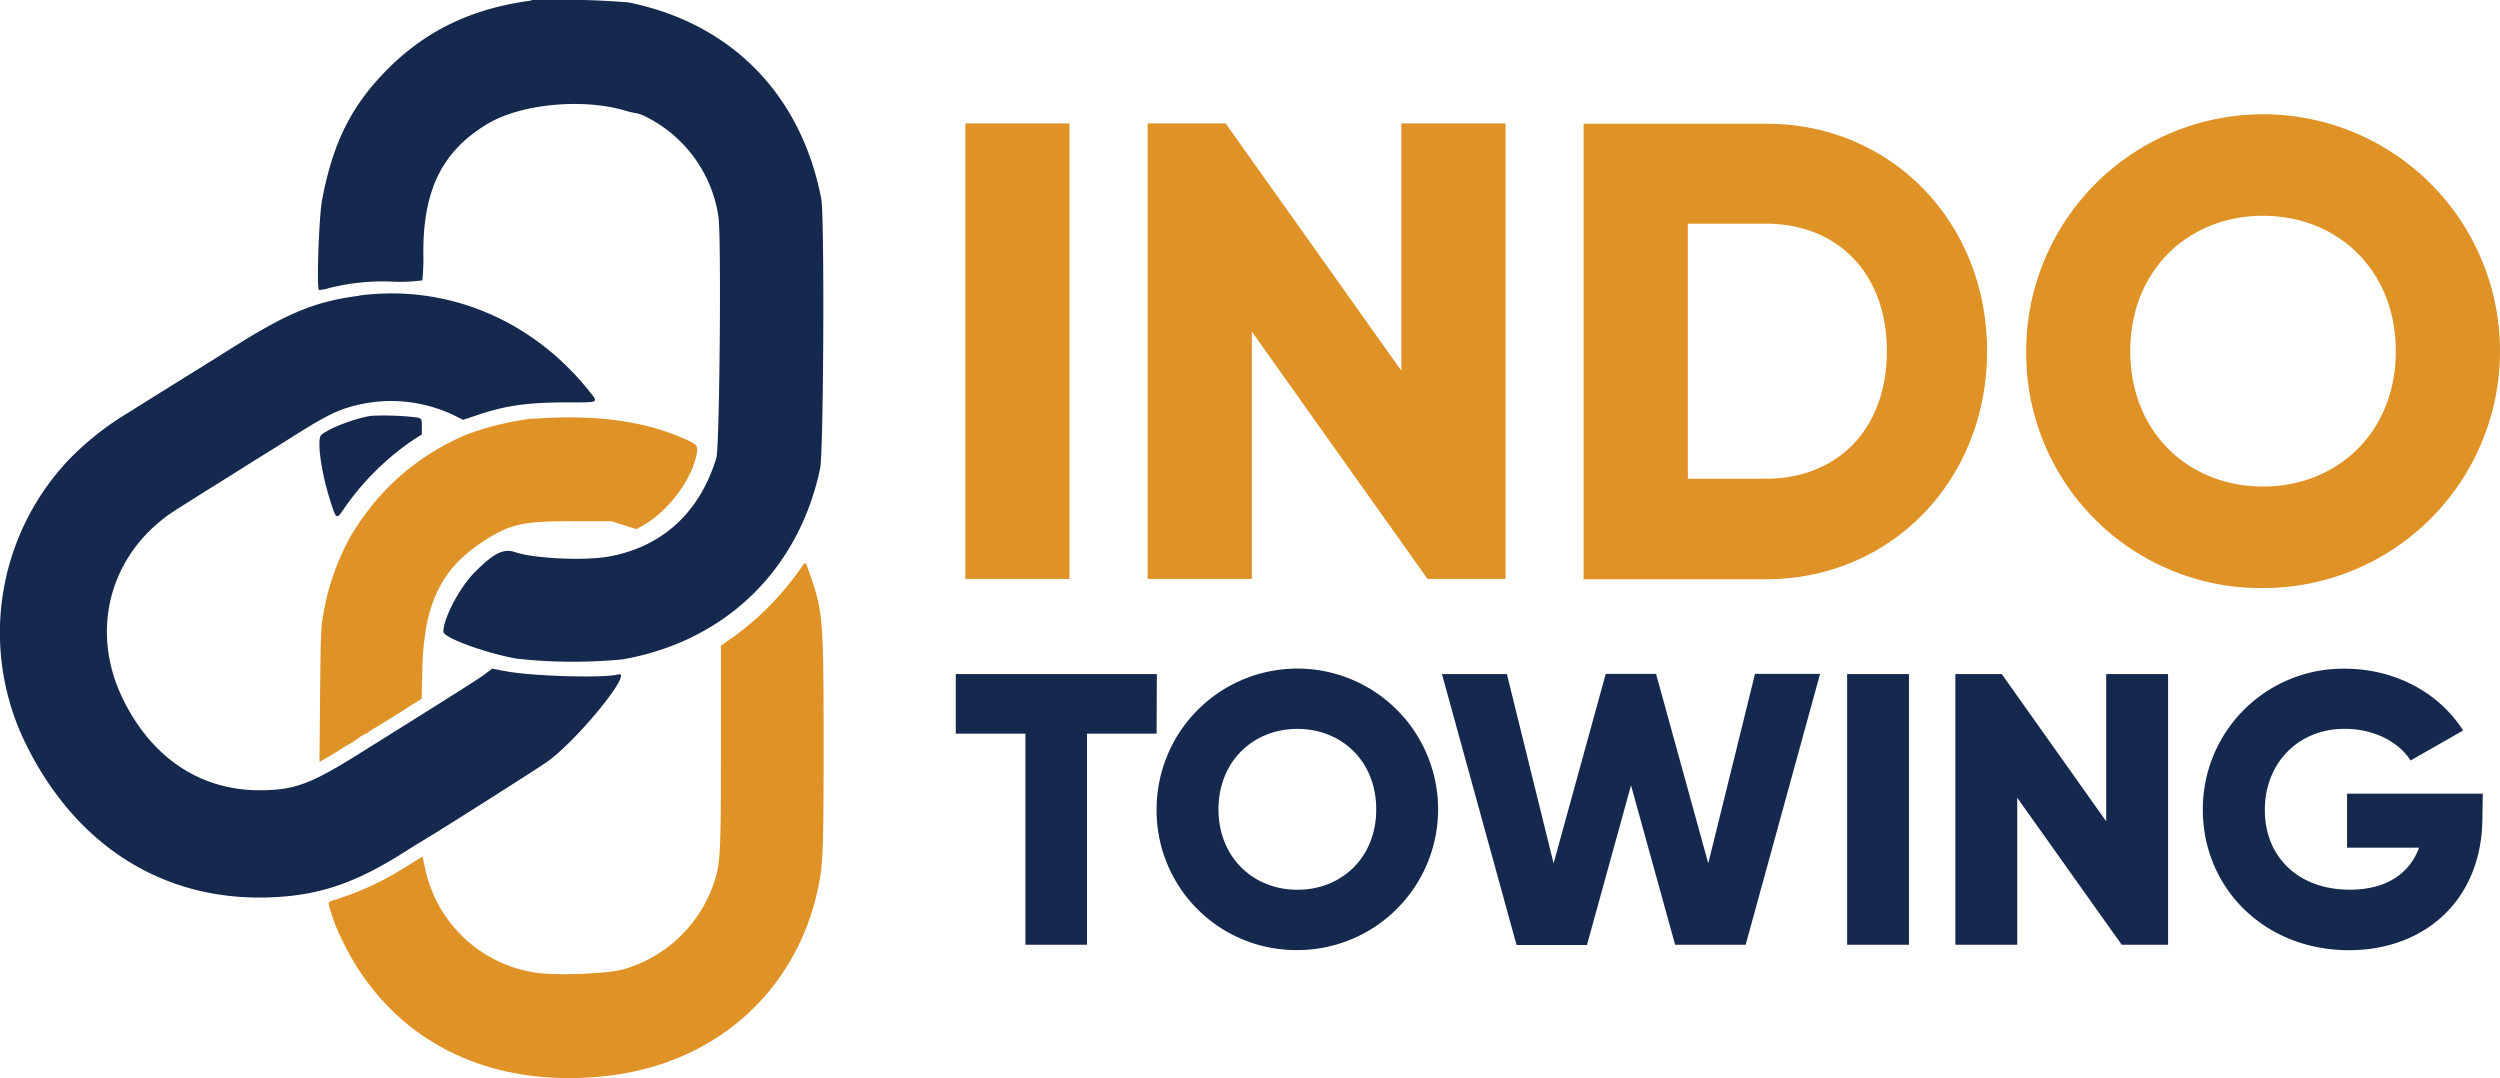 <svg xmlns="http://www.w3.org/2000/svg" viewBox="0 0 416.52 179.66"><defs><style>.cls-1,.cls-4{fill:#15284e;}.cls-1,.cls-2{fill-rule:evenodd;}.cls-2,.cls-3{fill:#df9226;}</style></defs><g id="Layer_1" data-name="Layer 1"><path class="cls-1" d="M123.7,148.25c-9.82,1.3-17.45,4.93-23.88,11.35-6.08,6.08-9.16,12.2-11,21.87-.51,2.67-.93,14.63-.53,15a6.05,6.05,0,0,0,1.61-.29,36.54,36.54,0,0,1,10.58-1.1,27.55,27.55,0,0,0,5.05-.21,39.31,39.31,0,0,0,.16-4.69c0-10.48,3.19-16.85,10.64-21.35,5.5-3.33,15.71-4.34,22.86-2.28a14,14,0,0,0,2.12.5,7.27,7.27,0,0,1,1.78.72,22.29,22.29,0,0,1,11.77,16.47c.5,3.42.19,38.47-.35,40.23-2.8,9.15-9.11,14.89-18.08,16.44-4,.69-12.22.31-15.36-.73-2-.67-3.47,0-6.73,3.23-2.54,2.51-5.31,7.73-5.31,10,0,1,6.93,3.52,12.08,4.47a85.64,85.64,0,0,0,17.82.13c17-3,29.28-14.81,32.87-31.79.58-2.76.75-42,.19-44.94-3.36-17.4-15-29.25-32.12-32.72a146.15,146.15,0,0,0-16.15-.39" transform="translate(-35.16 -148.16)"/><path class="cls-1" d="M97,217.44c-2.72.41-7,2.06-8.31,3.18-.77.68-.07,6,1.43,10.76,1.07,3.41,1.08,3.42,2.38,1.49a44,44,0,0,1,11.64-11.5l1.3-.83v-1.28c0-1.26,0-1.29-.68-1.53a44.78,44.78,0,0,0-7.76-.29" transform="translate(-35.16 -148.16)"/><path class="cls-2" d="M124,217.87a49.15,49.15,0,0,0-10.93,2.63,40.14,40.14,0,0,0-14.66,10.36,44.52,44.52,0,0,0-4.6,6.25A40.47,40.47,0,0,0,89,250.65c-.37,2-.42,3.34-.51,13.32l-.1,11.12,1.22-.68c.66-.38,1.73-1,2.36-1.44a15.46,15.46,0,0,1,1.46-.88,14.86,14.86,0,0,0,1.35-.89,5.92,5.92,0,0,1,1.23-.75,1.06,1.06,0,0,0,.52-.3,5.57,5.57,0,0,1,.86-.57c.53-.28,3.39-2.08,6.41-4l1.61-1,.12-5c.27-10.86,3.11-16.71,10.34-21.35,4.36-2.79,6.44-3.24,14.75-3.23H137l2.08.65,2.08.66,1-.53c4.11-2.24,8.09-7.41,9-11.66.33-1.65.24-1.82-1.31-2.55-6.94-3.24-15.17-4.4-25.8-3.64" transform="translate(-35.16 -148.16)"/><path class="cls-2" d="M168.62,242.77a47.71,47.71,0,0,1-11.74,11.84l-1.61,1.12v16.73c0,18.51-.07,19.71-1.29,23.16a22.46,22.46,0,0,1-14.82,14c-2.54.77-11.17,1.12-14.74.6a22.18,22.18,0,0,1-18.49-17.65l-.37-1.7-2.91,1.79a48.91,48.91,0,0,1-11.93,5.49c-.79.23-.87.31-.76.8a36.32,36.32,0,0,0,1.13,3.46c7.55,18.14,24.24,27.38,45.21,25,17.89-2,31.35-13.89,35.08-30.95.9-4.09,1-5.95,1-24.41,0-20.65-.11-22-2.31-28.3-.76-2.18-.66-2.1-1.42-1" transform="translate(-35.16 -148.16)"/><path class="cls-1" d="M95,197.43c-7.47,1-11.9,2.82-21.57,8.94l-4.79,3c-2.18,1.34-11.43,7.11-12.19,7.6a48.42,48.42,0,0,0-9.69,7.64A41.92,41.92,0,0,0,39.41,272c8.31,17,22.84,26.22,40.42,25.68,8.39-.26,14.54-2.33,23-7.74.8-.51,1.83-1.16,2.29-1.43,3.42-2,19.92-12.51,21.23-13.45,5.18-3.73,14.59-15.37,11.75-14.53-2.19.64-14.15.3-18.57-.52l-2.37-.44-1.23.92c-1.09.82-4.41,2.92-20.88,13.22-8.21,5.13-10.87,6.11-16.68,6.11-9.75,0-17.78-5.3-22.59-14.91-5.93-11.84-2.25-25,9-32,.89-.55,2.87-1.81,4.42-2.79,3.24-2,8.07-5.07,9.9-6.19.69-.42,2.85-1.78,4.79-3,5.34-3.37,7.35-4.39,10.11-5.12a24.31,24.31,0,0,1,16.92,1.6l1.4.7,2.45-.82c4.8-1.6,8.33-2.09,15-2.09,5.34,0,5.14.11,3.52-1.92-9.48-11.88-23.74-17.8-38.27-15.88" transform="translate(-35.16 -148.16)"/><path class="cls-3" d="M213.35,168.72v75.9H196v-75.9Z" transform="translate(-35.16 -148.16)"/><path class="cls-3" d="M286,168.72v75.9H273l-29.27-41.21v41.21H226.36v-75.9h13l29.27,41.2v-41.2Z" transform="translate(-35.16 -148.16)"/><path class="cls-3" d="M366.23,206.67c0,21.47-15.94,38-36.86,38H299v-75.9h30.37C350.29,168.72,366.23,185.2,366.23,206.67Zm-16.7,0c0-13-8.24-21.25-20.16-21.25h-13v42.5h13C341.29,227.92,349.53,219.68,349.53,206.67Z" transform="translate(-35.16 -148.16)"/><path class="cls-3" d="M372.74,206.67a39.47,39.47,0,1,1,39.46,39.47A39.12,39.12,0,0,1,372.74,206.67Zm61.58,0c0-13.56-9.75-22.56-22.12-22.56s-22.12,9-22.12,22.56,9.76,22.55,22.12,22.55S434.32,220.22,434.32,206.67Z" transform="translate(-35.16 -148.16)"/><path class="cls-4" d="M227.86,270.39h-11.6v35.17H206V270.39h-11.6v-9.92h33.5Z" transform="translate(-35.16 -148.16)"/><path class="cls-4" d="M227.86,283a23.45,23.45,0,1,1,23.45,23.45A23.25,23.25,0,0,1,227.86,283Zm36.59,0c0-8.06-5.8-13.4-13.14-13.4S238.17,275,238.17,283s5.79,13.4,13.14,13.4S264.45,291.07,264.45,283Z" transform="translate(-35.16 -148.16)"/><path class="cls-4" d="M275.4,260.47h10.82L294,292l8.69-31.57h8.38l8.7,31.57,7.79-31.57H338.4L326,305.56H314.25L306.9,279l-7.34,26.6H287.83Z" transform="translate(-35.16 -148.16)"/><path class="cls-4" d="M353.21,260.47v45.09h-10.3V260.47Z" transform="translate(-35.16 -148.16)"/><path class="cls-4" d="M396.38,260.47v45.09h-7.73l-17.4-24.48v24.48H360.94V260.47h7.73L386.07,285V260.47Z" transform="translate(-35.16 -148.16)"/><path class="cls-4" d="M448.75,284.3c0,13.79-9.6,22.17-22.23,22.17-14.17,0-24.35-10.44-24.35-23.39a23.38,23.38,0,0,1,23.65-23.51c8.63,0,15.91,4.25,19.71,10.3l-8.76,5c-1.87-3-5.93-5.28-11-5.28-7.6,0-13.27,5.6-13.27,13.53,0,7.66,5.41,13.27,14.17,13.27,6,0,9.92-2.64,11.53-7h-12v-9h22.61Z" transform="translate(-35.16 -148.16)"/></g></svg>